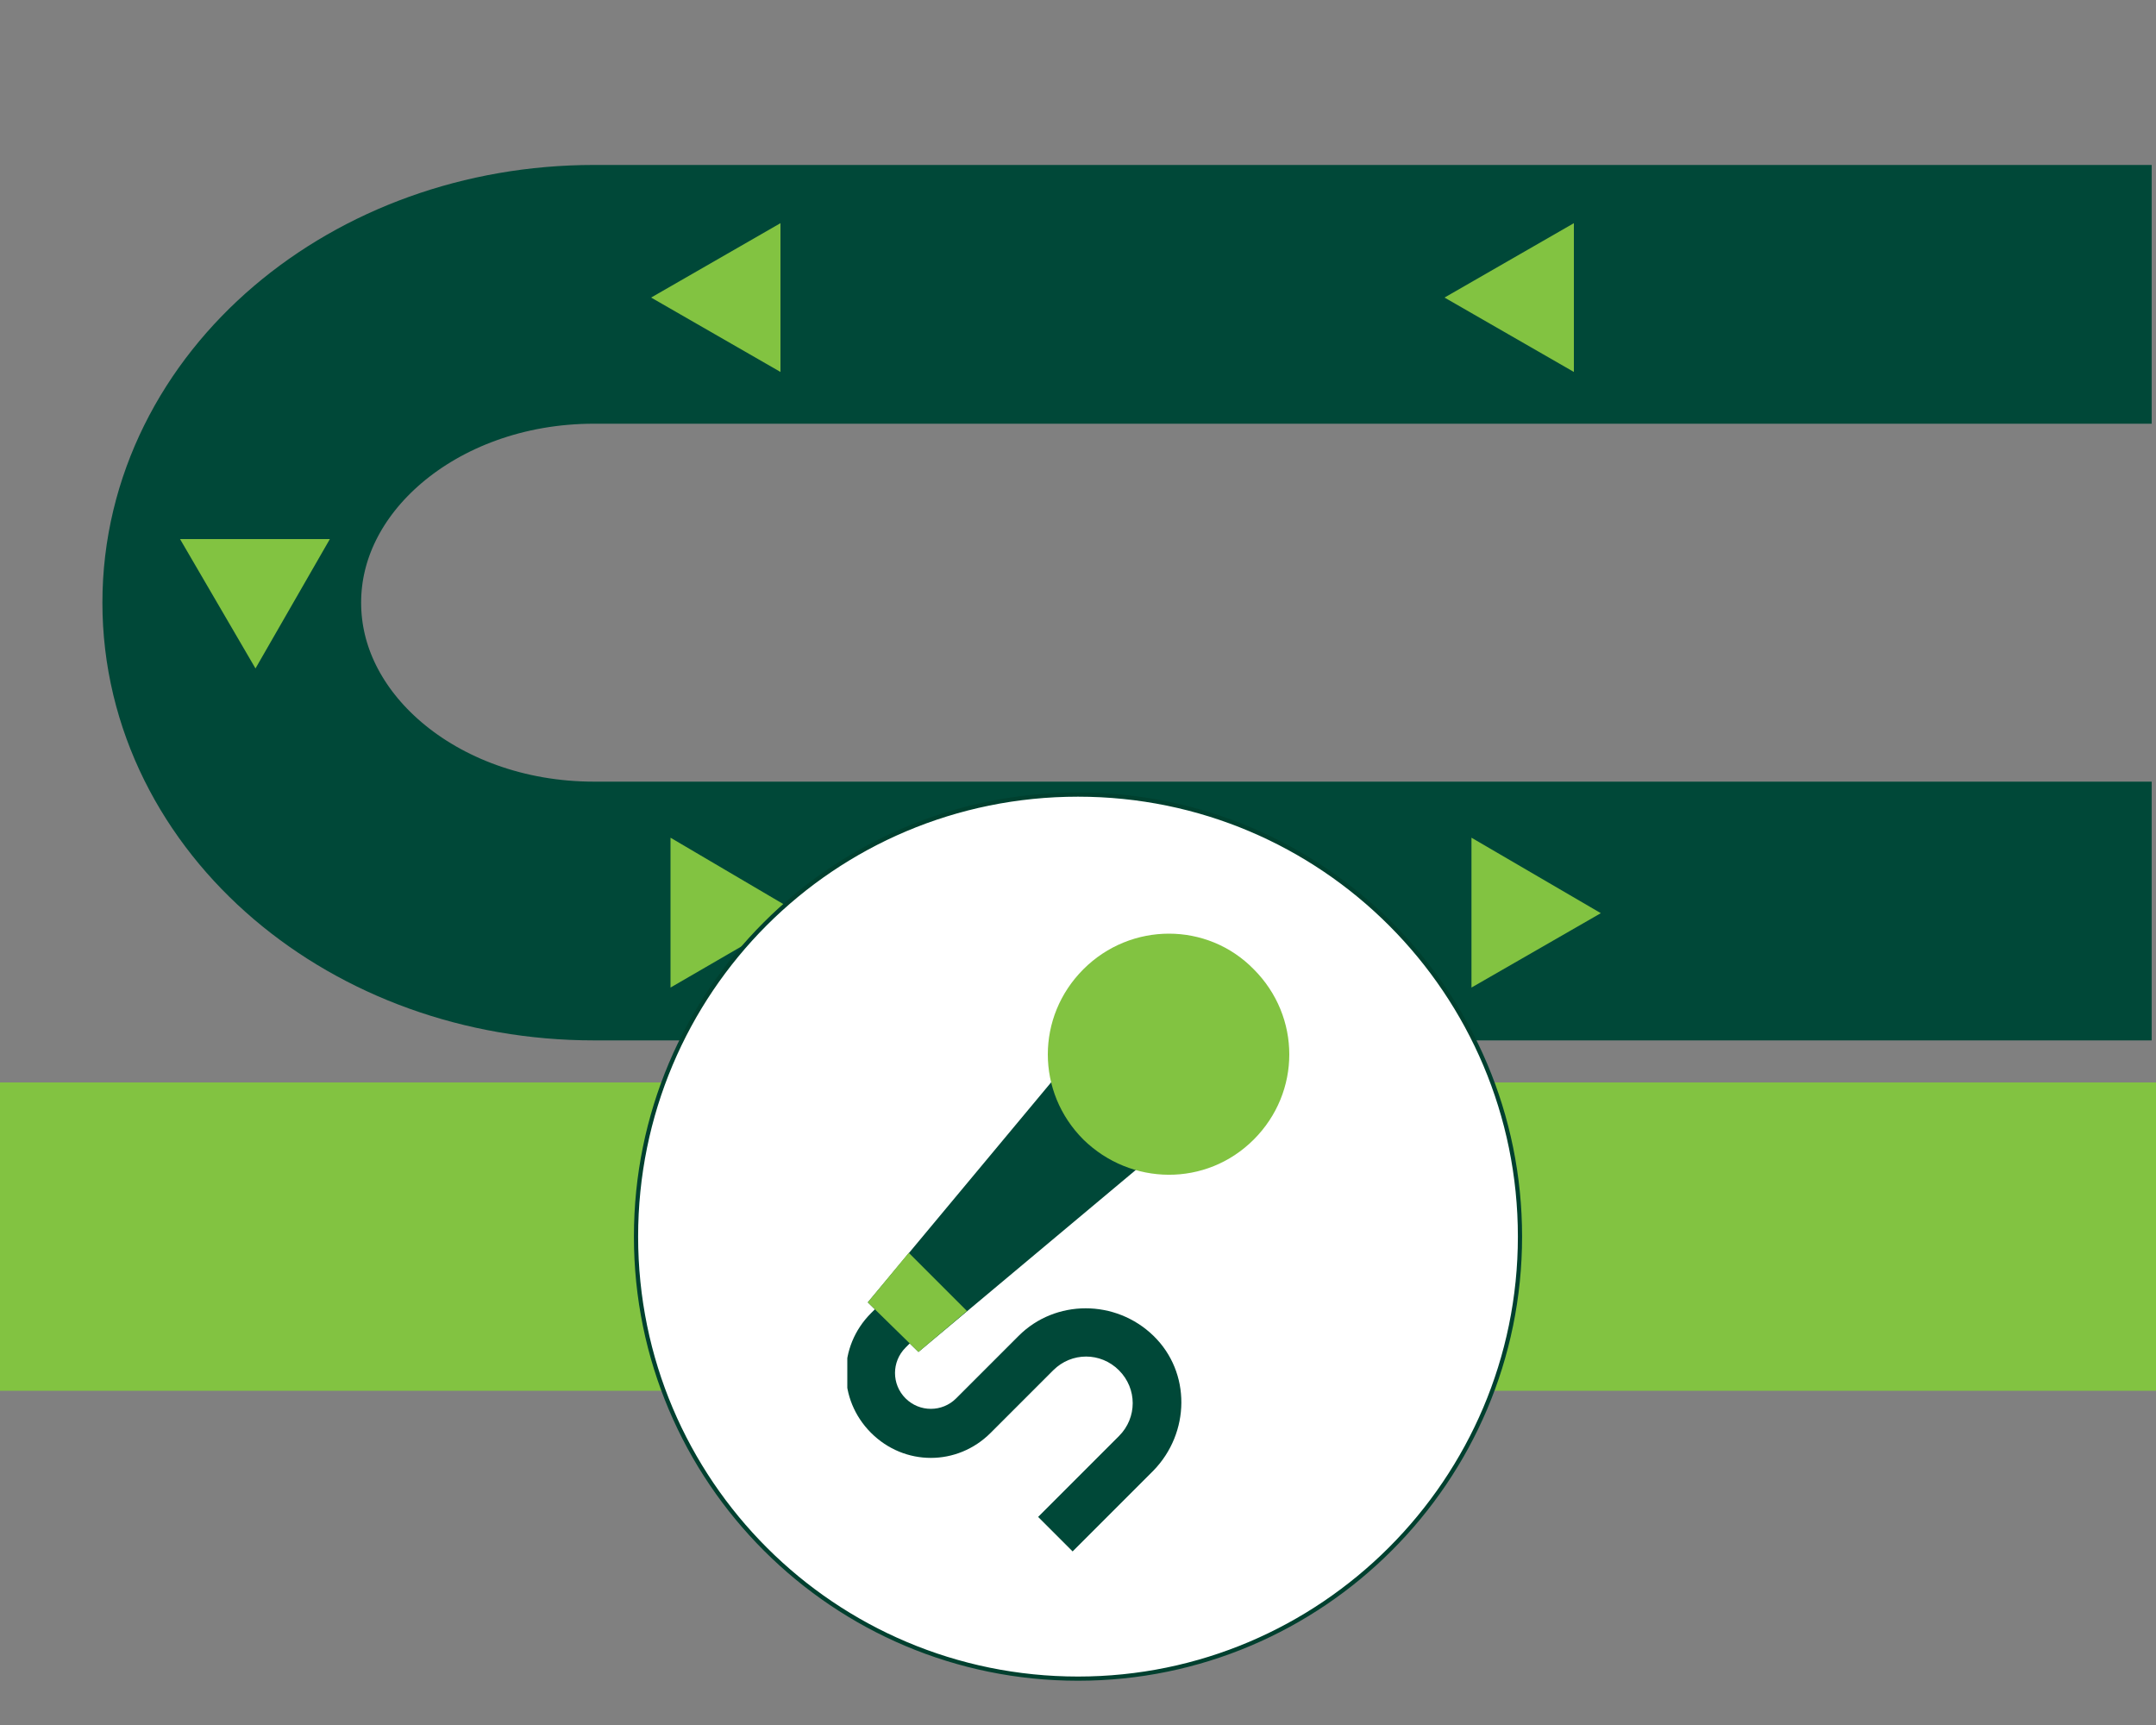 <?xml version="1.0" encoding="utf-8"?>
<!-- Generator: Adobe Illustrator 28.0.0, SVG Export Plug-In . SVG Version: 6.00 Build 0)  -->
<svg version="1.1" id="Layer_1" xmlns="http://www.w3.org/2000/svg" xmlns:xlink="http://www.w3.org/1999/xlink" x="0px" y="0px"
	 viewBox="0 0 200 160" style="enable-background:new 0 0 200 160;" xml:space="preserve">
<rect x="0" y="0" width="200" height="160" fill="#808080" stroke="none"/>
<style type="text/css">
	.st0{fill:none;stroke:#004838;stroke-width:24;stroke-miterlimit:10;}
	.st1{fill:none;stroke:#82C341;stroke-width:28.6;stroke-miterlimit:10;}
	.st2{fill:#82C341;}
	.st3{fill:#FFFFFF;stroke:#00402F;stroke-width:0.39;stroke-miterlimit:10;}
	.st4{clip-path:url(#SVGID_00000091007790227632445270000003007690184852310937_);}
	.st5{fill:#004838;}
	.st6{clip-path:url(#SVGID_00000027593472243580850780000005705320572975831691_);}
</style>
<g>
	<path class="st0" d="M199.6,84.5H55.1c-18.6,0-33.6-12.8-33.6-28.6l0,0c0-15.8,15-28.6,33.6-28.6h144.5"/>
</g>
<line class="st1" x1="0" y1="114.7" x2="200" y2="114.7"/>
<polygon class="st2" points="16.7,50 23.7,62 30.6,50 "/>
<polygon class="st2" points="72.4,20.7 60.4,27.6 72.4,34.5 "/>
<polygon class="st2" points="146,20.7 134,27.6 146,34.5 "/>
<polygon class="st2" points="136.5,91.6 148.5,84.7 136.5,77.7 "/>
<polygon class="st2" points="62.2,91.6 74.1,84.7 62.2,77.7 "/>
<g>
	<path class="st3" d="M100,155.7c22.6,0,41-18.4,41-41s-18.3-41-41-41s-41,18.3-41,41S77.4,155.7,100,155.7"/>
	<g>
		<defs>
			<rect id="SVGID_1_" x="78.6" y="86.6" width="41.1" height="57.3"/>
		</defs>
		<clipPath id="SVGID_00000060019710642635704800000007210818249145073327_">
			<use xlink:href="#SVGID_1_"  style="overflow:visible;"/>
		</clipPath>
		<g style="clip-path:url(#SVGID_00000060019710642635704800000007210818249145073327_);">
			<path class="st5" d="M99.5,143.9l-3.2-3.2l7.5-7.5c1.7-1.7,1.7-4.4,0-6.1c-1.7-1.7-4.4-1.7-6.1,0l-5.8,5.8c-3.1,3.1-8,3.1-11.1,0
				c-3.1-3.1-3.1-8,0-11.1l2.5-2.5l3.2,3.2l-2.5,2.5c-1.3,1.3-1.3,3.4,0,4.7s3.4,1.3,4.7,0l5.8-5.8c3.4-3.4,9-3.4,12.5,0
				s3.4,9,0,12.5C107,136.4,99.5,143.9,99.5,143.9z"/>
		</g>
	</g>
	<polygon class="st5" points="85.2,125.4 106.1,107.9 98,99.8 80.5,120.8 	"/>
	<polygon class="st2" points="84.3,116.2 80.5,120.8 85.2,125.4 89.7,121.6 	"/>
	<g>
		<defs>
			<rect id="SVGID_00000111174301397103837500000008023835494532138648_" x="78.6" y="86.6" width="41.1" height="57.3"/>
		</defs>
		<clipPath id="SVGID_00000163031176979647786180000017146860918202000257_">
			<use xlink:href="#SVGID_00000111174301397103837500000008023835494532138648_"  style="overflow:visible;"/>
		</clipPath>
		<g style="clip-path:url(#SVGID_00000163031176979647786180000017146860918202000257_);">
			<path class="st2" d="M116.3,89.9c4.4,4.4,4.4,11.4,0,15.8s-11.4,4.3-15.8,0c-4.4-4.4-4.4-11.4,0-15.8S112,85.5,116.3,89.9"/>
		</g>
	</g>
</g>
</svg>
